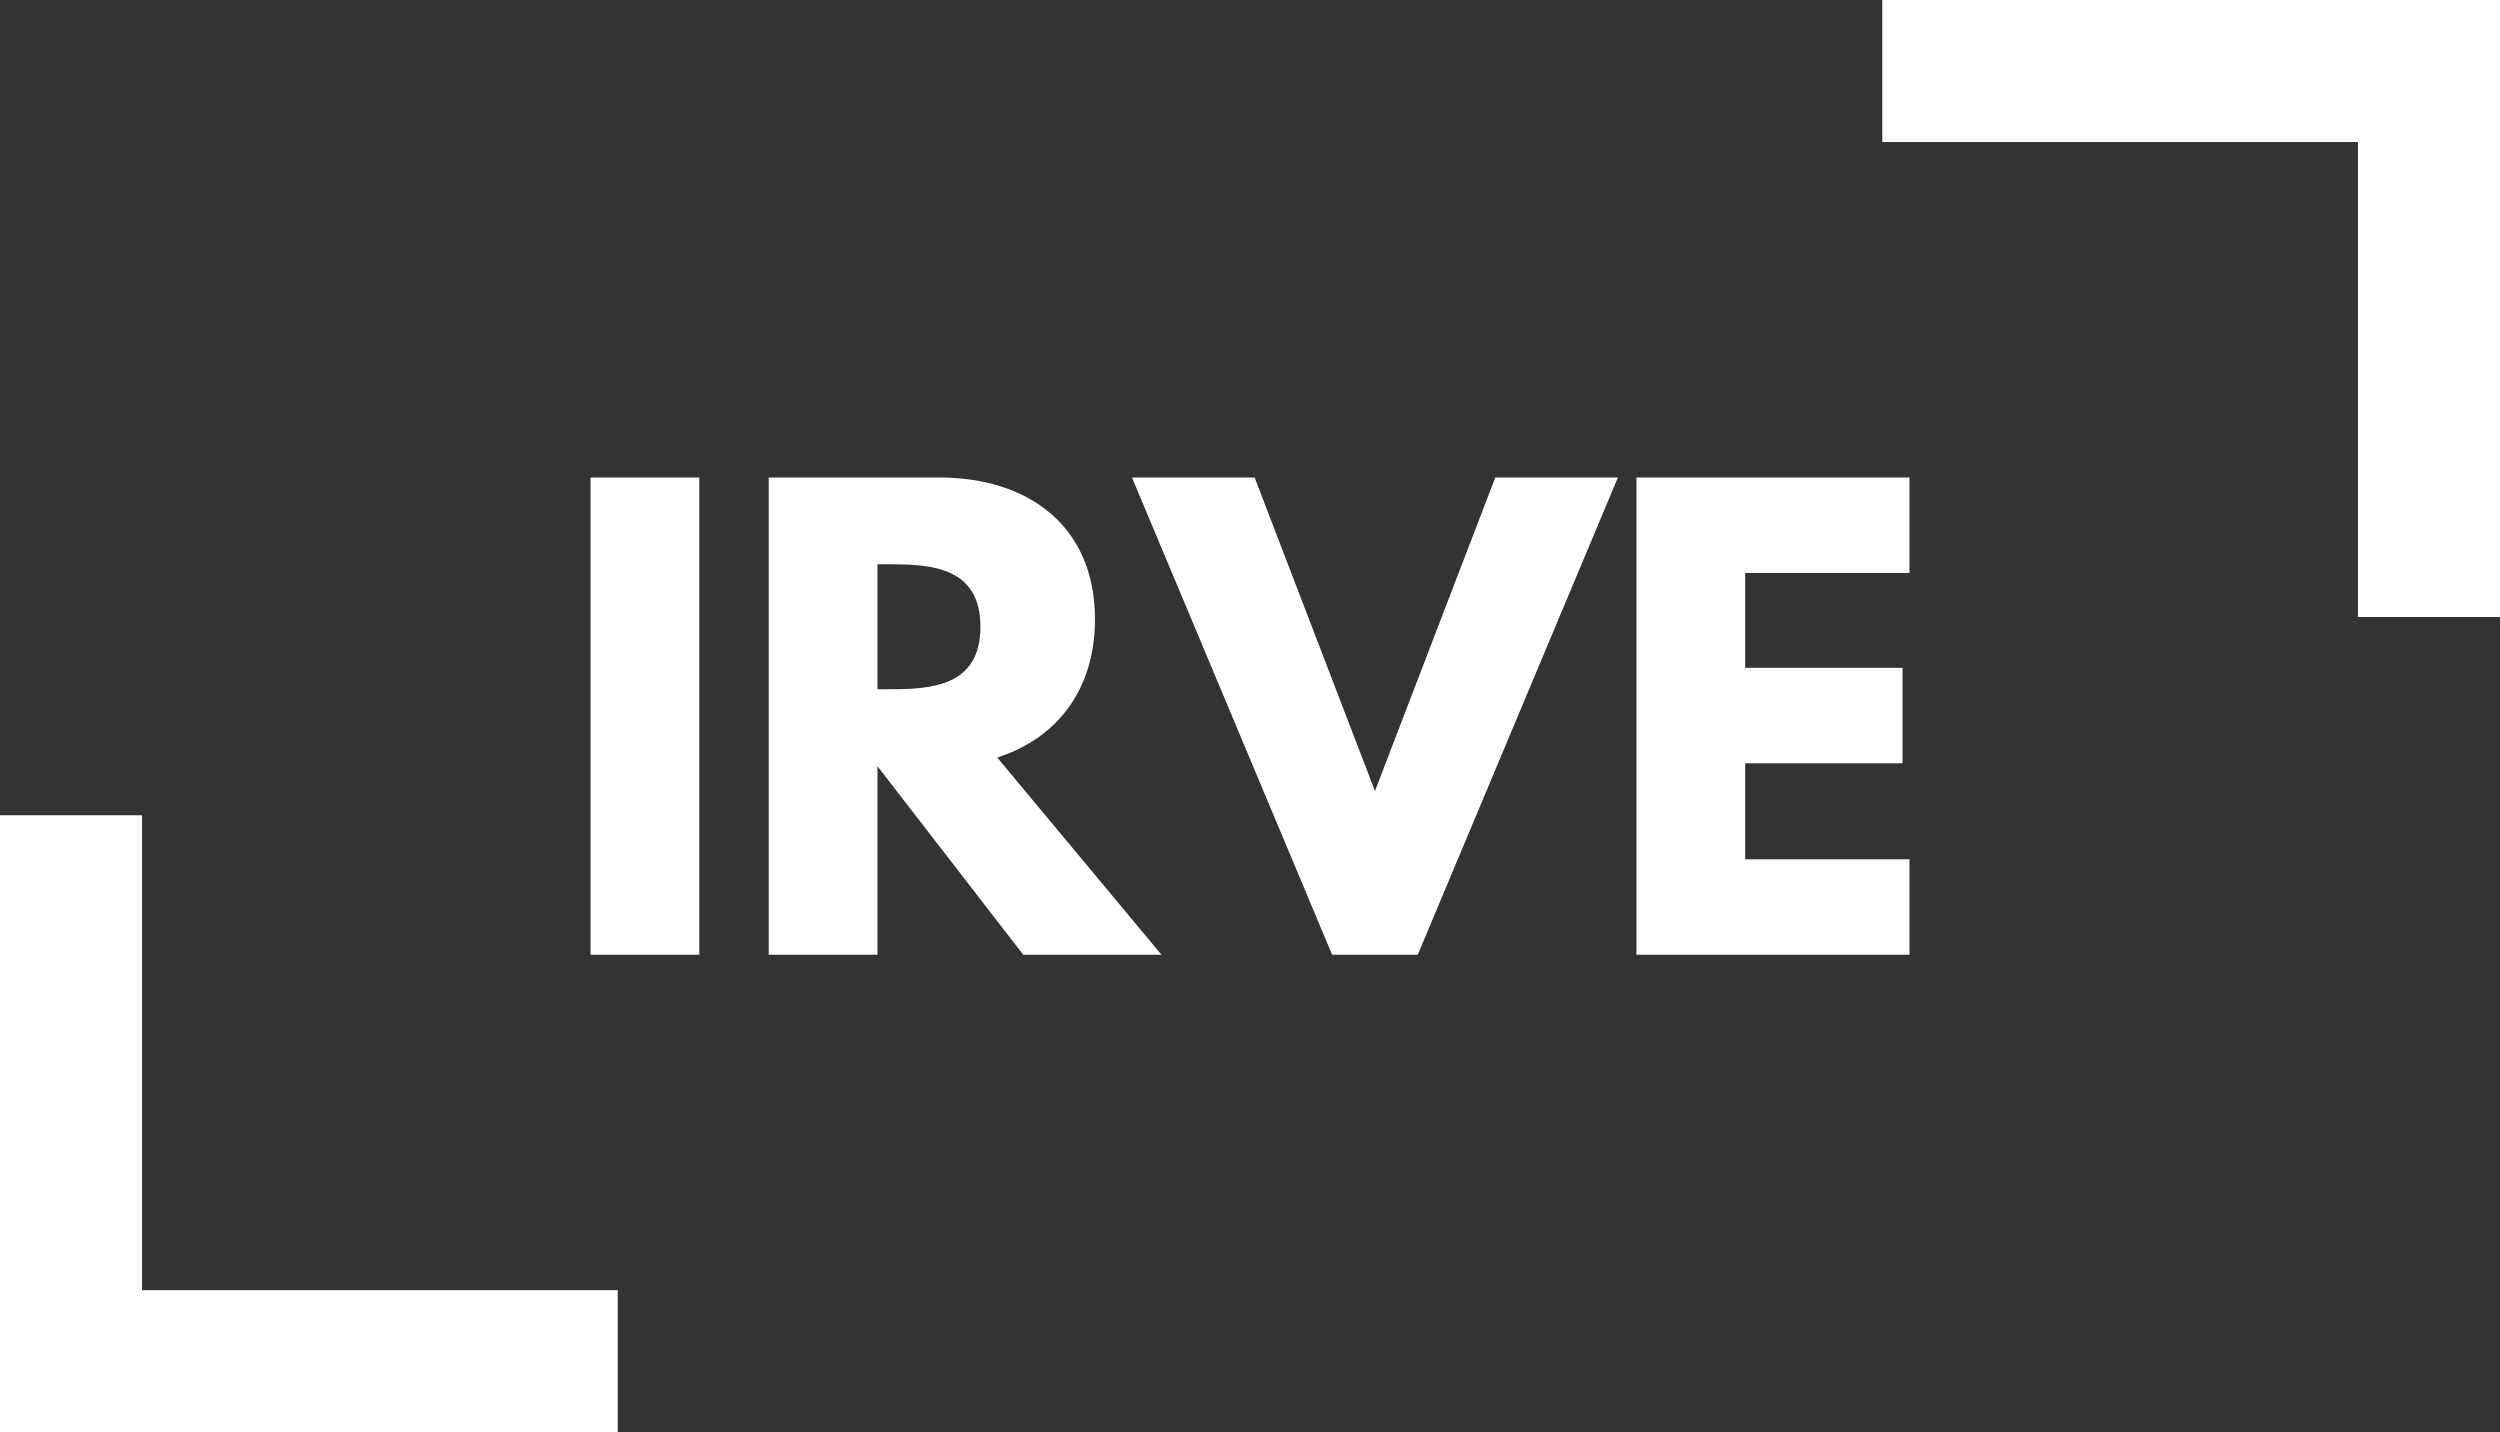 <?xml version="1.0" encoding="UTF-8"?>
<svg xmlns="http://www.w3.org/2000/svg" id="Layer_2" width="215.798mm" height="123.632mm" viewBox="0 0 611.711 350.453">
  <rect x="0" y="0" width="611.711" height="350.453" fill="#333333" stroke="none"/>
  <g id="Calque_1">
    <polygon points="460.563 0 460.563 34.759 576.952 34.759 576.952 150.972 611.711 150.972 611.711 0 460.563 0" style="fill:#fff;"/>
    <polygon points="34.759 199.481 0 199.481 0 350.453 151.148 350.453 151.148 315.694 34.759 315.694 34.759 199.481" style="fill:#fff;"/>
    <path d="M171.105,233.612h-26.61v-116.771h26.61v116.771Z" style="fill:#fff;"/>
    <path d="M229.846,116.841c21.655,0,38.074,11.748,38.074,34.677,0,17.551-9.625,29.299-23.92,33.829l40.198,48.265h-33.828l-35.669-46.142v46.142h-26.61v-116.771h41.755ZM217.815,168.645c10.049,0,22.081-.708,22.081-15.286s-12.031-15.287-22.081-15.287h-3.114v30.573h3.114Z" style="fill:#fff;"/>
    <path d="M276.983,116.841h30.006l29.44,76.715,29.44-76.715h30.006l-48.973,116.771h-20.948l-48.973-116.771Z" style="fill:#fff;"/>
    <path d="M467.216,140.195h-40.197v23.213h38.498v23.354h-38.498v23.496h40.197v23.354h-66.806v-116.771h66.806v23.354Z" style="fill:#fff;"/>
  </g>
</svg>
